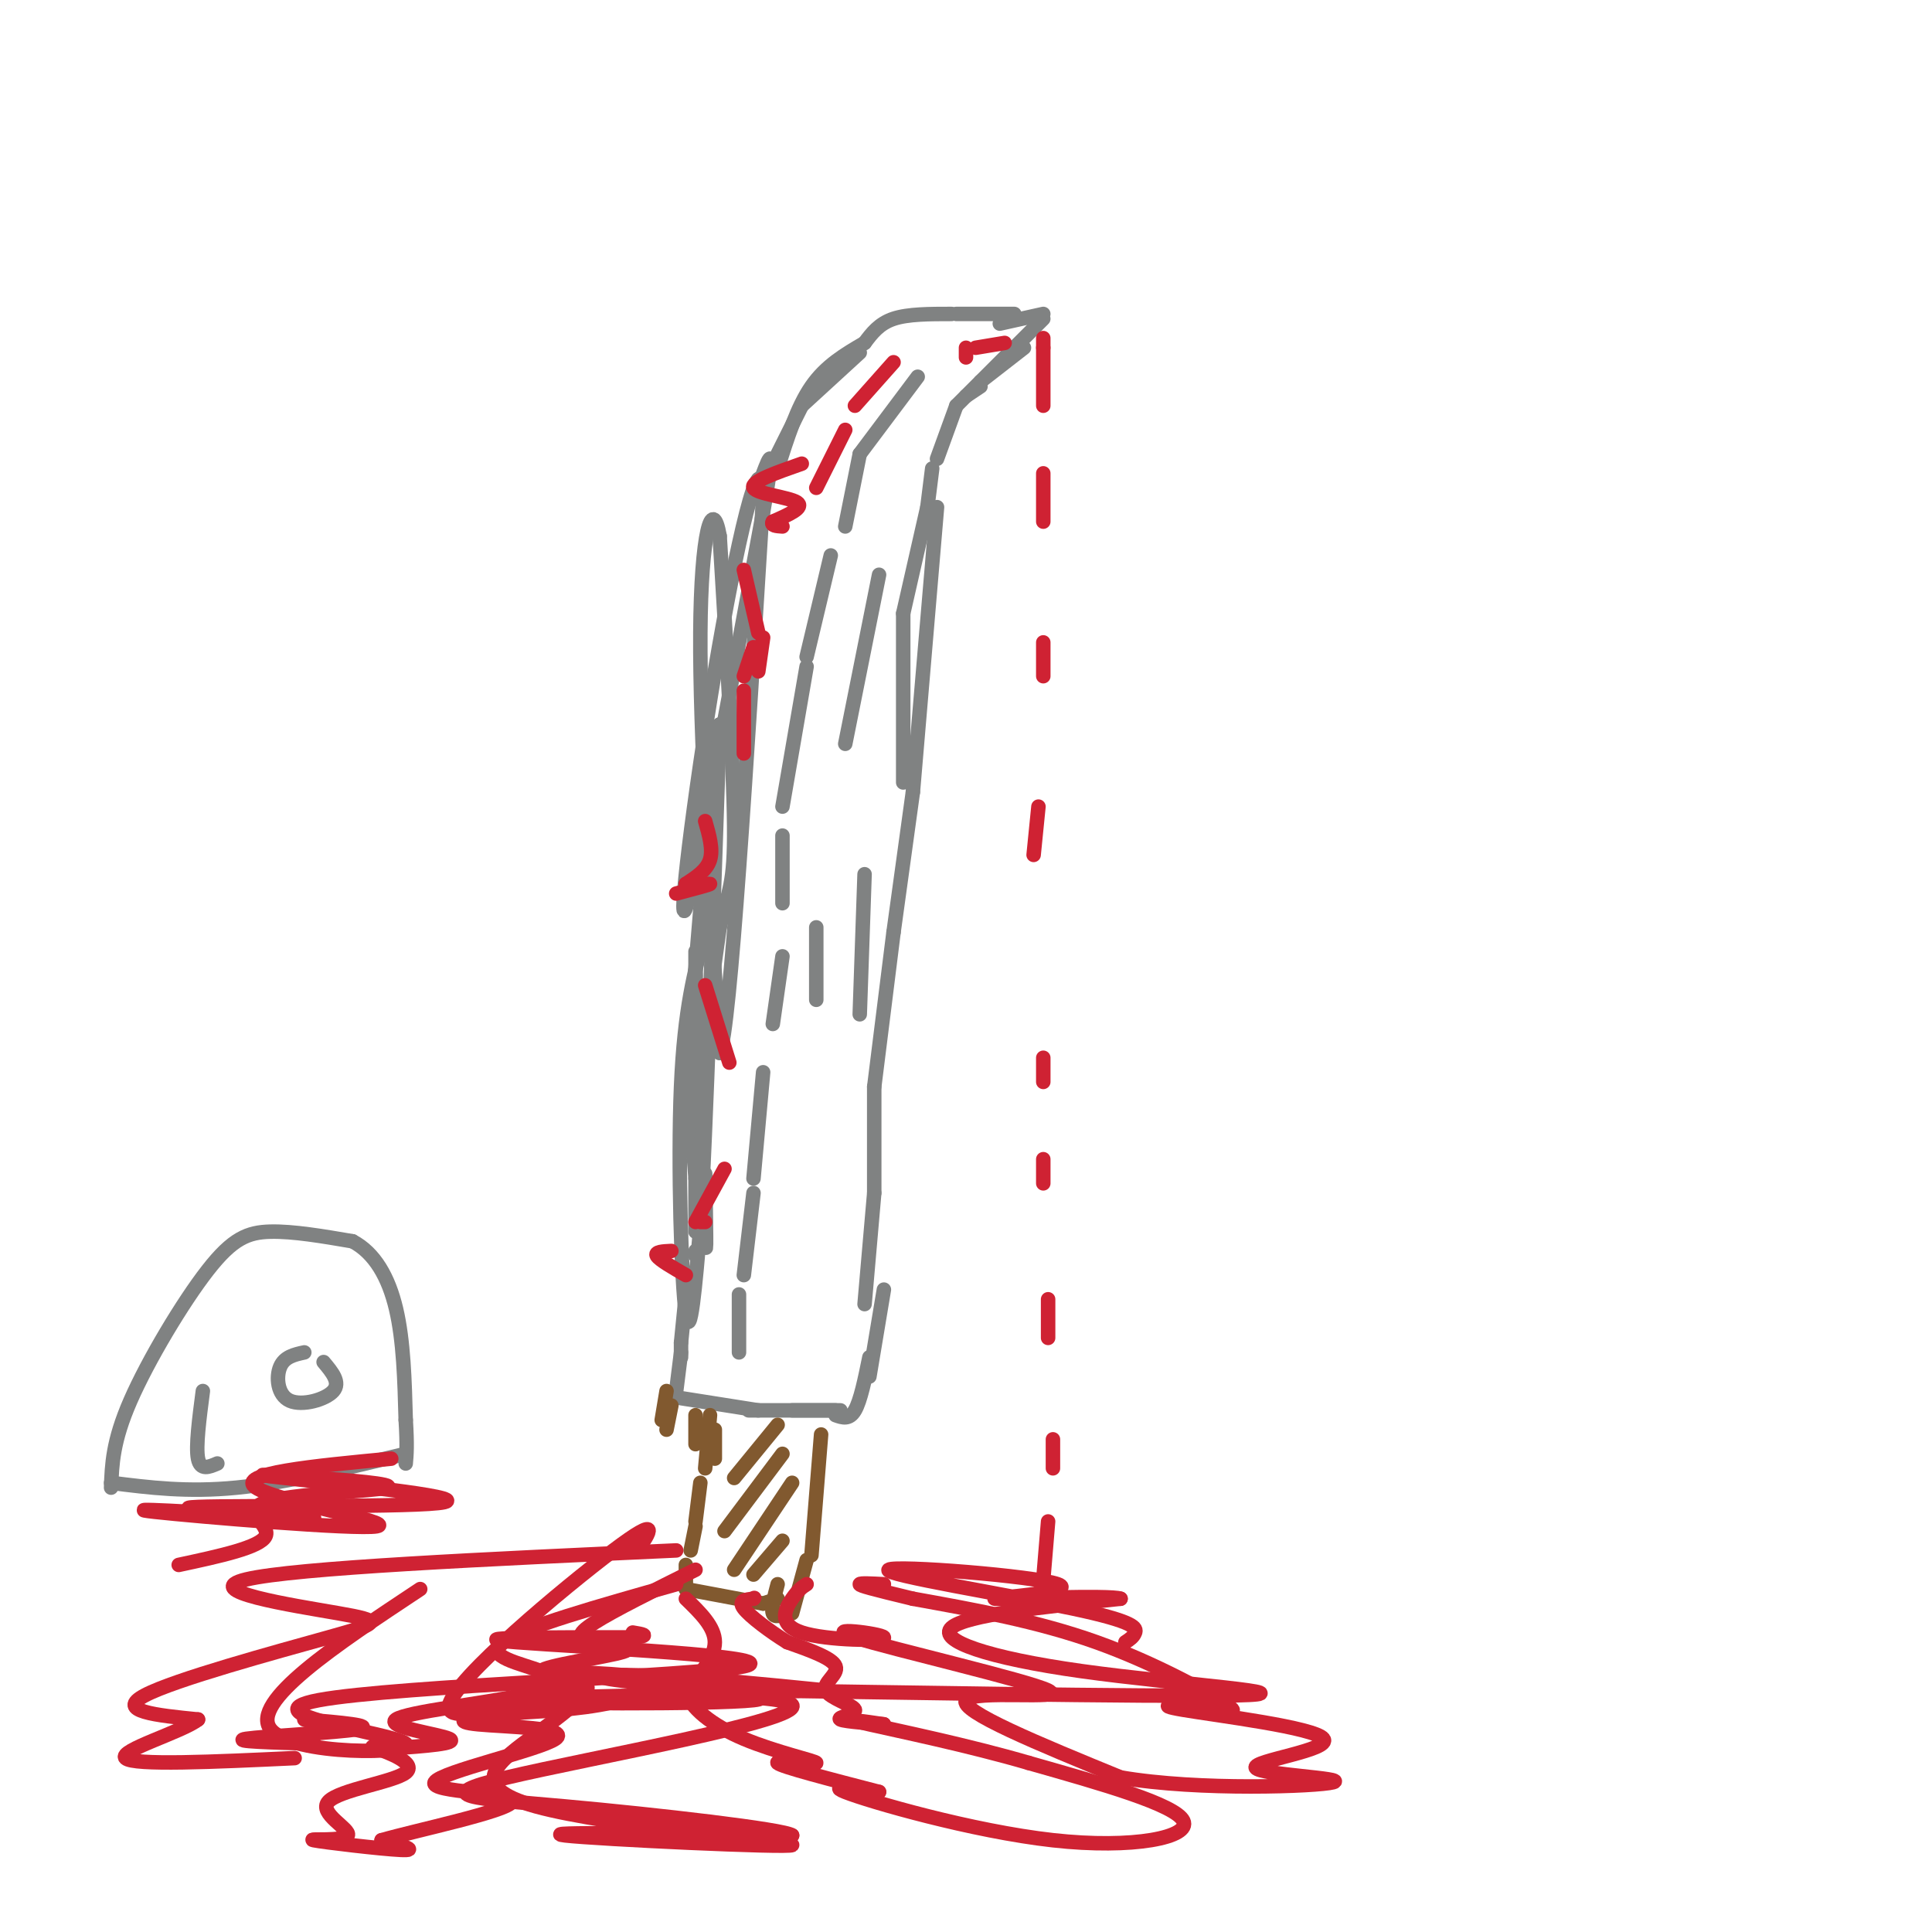 <svg viewBox='0 0 400 400' version='1.1' xmlns='http://www.w3.org/2000/svg' xmlns:xlink='http://www.w3.org/1999/xlink'><g fill='none' stroke='#808282' stroke-width='3' stroke-linecap='round' stroke-linejoin='round'><path d='M141,281c0.000,0.000 0.000,-3.000 0,-3'/><path d='M141,278c0.000,0.000 1.000,-10.000 1,-10'/><path d='M142,267c0.000,0.000 2.000,-4.000 2,-4'/><path d='M144,260c0.000,0.000 0.000,-1.000 0,-1'/><path d='M144,255c0.000,0.000 0.000,-11.000 0,-11'/><path d='M144,244c0.000,0.000 -1.000,-13.000 -1,-13'/><path d='M143,226c0.000,0.000 0.000,-1.000 0,-1'/><path d='M144,205c0.000,0.000 0.000,0.000 0,0'/><path d='M144,202c0.000,0.000 0.000,-5.000 0,-5'/><path d='M144,201c0.000,0.000 2.000,55.000 2,55'/><path d='M146,256c0.333,7.000 0.167,-3.000 0,-13'/><path d='M146,229c0.000,0.000 0.000,-10.000 0,-10'/><path d='M146,193c-2.156,7.889 -4.311,15.778 -5,32c-0.689,16.222 0.089,40.778 1,47c0.911,6.222 1.956,-5.889 3,-18'/><path d='M145,254c1.167,-20.333 2.583,-62.167 4,-104'/><path d='M149,150c-1.244,3.289 -6.356,63.511 -7,80c-0.644,16.489 3.178,-10.756 7,-38'/><path d='M149,192c1.889,-7.911 3.111,-8.689 3,-21c-0.111,-12.311 -1.556,-36.156 -3,-60'/><path d='M149,111c-1.533,-8.756 -3.867,-0.644 -4,20c-0.133,20.644 1.933,53.822 4,87'/><path d='M149,218c2.167,-4.667 5.583,-59.833 9,-115'/><path d='M158,103c-0.321,-13.548 -5.625,10.083 -10,36c-4.375,25.917 -7.821,54.119 -6,49c1.821,-5.119 8.911,-43.560 16,-82'/><path d='M158,106c2.667,-15.000 1.333,-11.500 0,-8'/><path d='M161,94c0.000,0.000 5.000,-10.000 5,-10'/><path d='M166,84c0.000,0.000 12.000,-11.000 12,-11'/><path d='M161,97c2.000,-6.333 4.000,-12.667 7,-17c3.000,-4.333 7.000,-6.667 11,-9'/><path d='M179,71c1.500,-2.000 3.000,-4.000 6,-5c3.000,-1.000 7.500,-1.000 12,-1'/><path d='M198,65c0.000,0.000 12.000,0.000 12,0'/><path d='M212,72c0.000,0.000 -9.000,7.000 -9,7'/><path d='M203,80c0.000,0.000 -3.000,2.000 -3,2'/><path d='M207,67c0.000,0.000 9.000,-2.000 9,-2'/><path d='M216,66c0.000,0.000 -18.000,18.000 -18,18'/><path d='M198,84c0.000,0.000 -4.000,11.000 -4,11'/><path d='M193,97c0.000,0.000 -1.000,8.000 -1,8'/><path d='M192,105c0.000,0.000 -5.000,22.000 -5,22'/><path d='M187,127c0.000,0.000 0.000,35.000 0,35'/><path d='M194,105c0.000,0.000 -5.000,59.000 -5,59'/><path d='M189,164c0.000,0.000 -4.000,29.000 -4,29'/><path d='M185,193c0.000,0.000 -4.000,32.000 -4,32'/><path d='M181,225c0.000,0.000 0.000,22.000 0,22'/><path d='M181,247c0.000,0.000 -2.000,23.000 -2,23'/><path d='M153,280c0.000,0.000 0.000,-12.000 0,-12'/><path d='M154,264c0.000,0.000 2.000,-17.000 2,-17'/><path d='M156,244c0.000,0.000 2.000,-22.000 2,-22'/><path d='M160,212c0.000,0.000 2.000,-14.000 2,-14'/><path d='M162,187c0.000,0.000 0.000,-14.000 0,-14'/><path d='M162,167c0.000,0.000 5.000,-29.000 5,-29'/><path d='M167,136c0.000,0.000 5.000,-21.000 5,-21'/><path d='M175,109c0.000,0.000 3.000,-15.000 3,-15'/><path d='M178,94c0.000,0.000 12.000,-16.000 12,-16'/><path d='M182,119c0.000,0.000 -7.000,35.000 -7,35'/><path d='M169,192c0.000,0.000 0.000,15.000 0,15'/><path d='M179,181c0.000,0.000 -1.000,29.000 -1,29'/><path d='M141,280c0.000,0.000 -1.000,8.000 -1,8'/><path d='M183,267c0.000,0.000 -3.000,18.000 -3,18'/><path d='M180,281c-0.917,4.500 -1.833,9.000 -3,11c-1.167,2.000 -2.583,1.500 -4,1'/><path d='M138,289c0.000,0.000 19.000,3.000 19,3'/><path d='M155,292c0.000,0.000 19.000,0.000 19,0'/><path d='M164,292c0.000,0.000 9.000,0.000 9,0'/></g>
<g fill='none' stroke='#81592f' stroke-width='3' stroke-linecap='round' stroke-linejoin='round'><path d='M138,288c0.000,0.000 -1.000,6.000 -1,6'/><path d='M139,291c0.000,0.000 -1.000,5.000 -1,5'/><path d='M144,293c0.000,0.000 0.000,6.000 0,6'/><path d='M148,296c0.000,0.000 0.000,6.000 0,6'/><path d='M147,293c0.000,0.000 -1.000,11.000 -1,11'/><path d='M145,307c0.000,0.000 -1.000,8.000 -1,8'/><path d='M144,316c0.000,0.000 -1.000,5.000 -1,5'/><path d='M142,324c0.000,0.000 0.000,5.000 0,5'/><path d='M142,329c0.000,0.000 16.000,3.000 16,3'/><path d='M158,332c0.000,0.000 3.000,-1.000 3,-1'/><path d='M170,297c0.000,0.000 -2.000,25.000 -2,25'/><path d='M167,323c0.000,0.000 -3.000,11.000 -3,11'/><path d='M163,334c-1.333,0.500 -2.667,1.000 -3,0c-0.333,-1.000 0.333,-3.500 1,-6'/><path d='M164,307c0.000,0.000 -12.000,18.000 -12,18'/><path d='M162,319c0.000,0.000 -6.000,7.000 -6,7'/><path d='M162,301c0.000,0.000 -12.000,16.000 -12,16'/><path d='M161,295c0.000,0.000 -9.000,11.000 -9,11'/></g>
<g fill='none' stroke='#cf2233' stroke-width='3' stroke-linecap='round' stroke-linejoin='round'><path d='M142,331c3.000,2.917 6.000,5.833 6,9c0.000,3.167 -3.000,6.583 -6,10'/><path d='M142,350c0.686,3.490 5.400,7.214 12,10c6.600,2.786 15.085,4.635 15,5c-0.085,0.365 -8.738,-0.753 -8,0c0.738,0.753 10.869,3.376 21,6'/><path d='M182,371c-0.410,0.297 -11.935,-1.962 -7,0c4.935,1.962 26.329,8.144 43,10c16.671,1.856 28.620,-0.612 27,-4c-1.620,-3.388 -16.810,-7.694 -32,-12'/><path d='M213,365c-12.444,-3.644 -27.556,-6.756 -33,-8c-5.444,-1.244 -1.222,-0.622 3,0'/><path d='M183,357c-1.871,-0.153 -8.048,-0.535 -9,-1c-0.952,-0.465 3.322,-1.011 3,-2c-0.322,-0.989 -5.241,-2.420 -6,-4c-0.759,-1.580 2.640,-3.309 2,-5c-0.640,-1.691 -5.320,-3.346 -10,-5'/><path d='M163,340c-3.644,-2.244 -7.756,-5.356 -9,-7c-1.244,-1.644 0.378,-1.822 2,-2'/><path d='M156,331c0.333,-0.333 0.167,-0.167 0,0'/><path d='M167,328c-0.829,0.530 -1.659,1.060 -3,3c-1.341,1.940 -3.194,5.289 2,7c5.194,1.711 17.436,1.784 17,1c-0.436,-0.784 -13.550,-2.427 -6,0c7.550,2.427 35.763,8.923 40,11c4.237,2.077 -15.504,-0.264 -17,2c-1.496,2.264 15.252,9.132 32,16'/><path d='M232,368c16.243,2.811 40.850,1.839 44,1c3.150,-0.839 -15.156,-1.544 -16,-3c-0.844,-1.456 15.773,-3.661 14,-6c-1.773,-2.339 -21.935,-4.811 -29,-6c-7.065,-1.189 -1.032,-1.094 5,-1'/><path d='M250,353c2.833,0.512 7.417,2.292 4,0c-3.417,-2.292 -14.833,-8.655 -27,-13c-12.167,-4.345 -25.083,-6.673 -38,-9'/><path d='M189,331c-8.578,-2.067 -11.022,-2.733 -11,-3c0.022,-0.267 2.511,-0.133 5,0'/><path d='M140,328c-16.003,4.511 -32.006,9.022 -36,12c-3.994,2.978 4.021,4.422 8,6c3.979,1.578 3.922,3.289 -4,5c-7.922,1.711 -23.710,3.422 -26,5c-2.290,1.578 8.917,3.022 11,4c2.083,0.978 -4.959,1.489 -12,2'/><path d='M81,362c-3.192,0.073 -5.171,-0.743 -3,0c2.171,0.743 8.491,3.045 6,5c-2.491,1.955 -13.792,3.562 -16,6c-2.208,2.438 4.676,5.705 4,7c-0.676,1.295 -8.913,0.618 -7,1c1.913,0.382 13.975,1.823 18,2c4.025,0.177 0.012,-0.912 -4,-2'/><path d='M79,381c6.942,-2.014 26.296,-6.049 27,-8c0.704,-1.951 -17.244,-1.818 -16,-4c1.244,-2.182 21.679,-6.679 25,-9c3.321,-2.321 -10.472,-2.467 -16,-3c-5.528,-0.533 -2.791,-1.452 3,-2c5.791,-0.548 14.636,-0.724 22,-2c7.364,-1.276 13.247,-3.650 11,-5c-2.247,-1.350 -12.623,-1.675 -23,-2'/><path d='M112,346c0.589,-1.123 13.560,-2.930 17,-4c3.440,-1.070 -2.651,-1.404 -6,-2c-3.349,-0.596 -3.957,-1.456 0,-4c3.957,-2.544 12.478,-6.772 21,-11'/><path d='M140,321c-39.507,1.807 -79.014,3.614 -89,6c-9.986,2.386 9.550,5.351 19,7c9.450,1.649 8.813,1.982 -2,5c-10.813,3.018 -31.804,8.719 -38,12c-6.196,3.281 2.402,4.140 11,5'/><path d='M41,356c-3.178,2.556 -16.622,6.444 -15,8c1.622,1.556 18.311,0.778 35,0'/><path d='M65,361c-8.711,-0.244 -17.422,-0.489 -14,-1c3.422,-0.511 18.978,-1.289 23,-2c4.022,-0.711 -3.489,-1.356 -11,-2'/><path d='M87,329c-17.644,11.691 -35.289,23.381 -31,29c4.289,5.619 30.511,5.166 28,3c-2.511,-2.166 -33.756,-6.044 -18,-9c15.756,-2.956 78.511,-4.988 88,-7c9.489,-2.012 -34.289,-4.003 -47,-5c-12.711,-0.997 5.644,-0.998 24,-1'/><path d='M131,339c4.000,-0.333 2.000,-0.667 0,-1'/><path d='M132,321c2.552,-3.799 5.103,-7.598 -5,0c-10.103,7.598 -32.862,26.593 -34,32c-1.138,5.407 19.343,-2.772 26,-4c6.657,-1.228 -0.512,4.497 -8,10c-7.488,5.503 -15.296,10.784 0,15c15.296,4.216 53.695,7.366 53,8c-0.695,0.634 -40.484,-1.247 -47,-2c-6.516,-0.753 20.242,-0.376 47,0'/><path d='M164,380c-1.389,-1.233 -28.363,-4.317 -47,-6c-18.637,-1.683 -28.939,-1.967 -12,-6c16.939,-4.033 61.119,-11.815 59,-15c-2.119,-3.185 -50.537,-1.773 -54,-1c-3.463,0.773 38.031,0.908 46,0c7.969,-0.908 -17.585,-2.860 -27,-4c-9.415,-1.140 -2.690,-1.469 7,-1c9.690,0.469 22.345,1.734 35,3'/><path d='M171,350c-3.564,0.356 -29.974,-0.256 -12,0c17.974,0.256 80.333,1.378 97,1c16.667,-0.378 -12.359,-2.256 -32,-5c-19.641,-2.744 -29.897,-6.356 -27,-9c2.897,-2.644 18.949,-4.322 35,-6'/><path d='M232,331c-1.982,-0.824 -24.439,0.114 -26,0c-1.561,-0.114 17.772,-1.282 13,-3c-4.772,-1.718 -33.650,-3.986 -35,-3c-1.350,0.986 24.829,5.227 38,8c13.171,2.773 13.335,4.078 13,5c-0.335,0.922 -1.167,1.461 -2,2'/><path d='M216,70c0.000,0.000 0.000,2.000 0,2'/><path d='M216,72c0.000,0.000 0.000,12.000 0,12'/><path d='M216,98c0.000,0.000 0.000,10.000 0,10'/><path d='M216,133c0.000,0.000 0.000,7.000 0,7'/><path d='M215,167c0.000,0.000 -1.000,10.000 -1,10'/><path d='M216,219c0.000,0.000 0.000,5.000 0,5'/><path d='M216,240c0.000,0.000 0.000,5.000 0,5'/><path d='M217,269c0.000,0.000 0.000,8.000 0,8'/><path d='M218,298c0.000,0.000 0.000,6.000 0,6'/><path d='M217,315c0.000,0.000 -1.000,12.000 -1,12'/><path d='M208,71c0.000,0.000 -6.000,1.000 -6,1'/><path d='M200,74c0.000,0.000 0.000,-2.000 0,-2'/><path d='M185,75c0.000,0.000 -8.000,9.000 -8,9'/><path d='M175,89c0.000,0.000 -6.000,12.000 -6,12'/><path d='M166,96c-5.333,1.867 -10.667,3.733 -10,5c0.667,1.267 7.333,1.933 9,3c1.667,1.067 -1.667,2.533 -5,4'/><path d='M160,108c-0.500,0.833 0.750,0.917 2,1'/><path d='M154,118c0.000,0.000 3.000,13.000 3,13'/><path d='M158,132c0.000,0.000 -1.000,7.000 -1,7'/><path d='M156,134c0.000,0.000 -2.000,6.000 -2,6'/><path d='M154,143c0.000,0.000 0.000,13.000 0,13'/><path d='M146,170c0.833,2.917 1.667,5.833 1,8c-0.667,2.167 -2.833,3.583 -5,5'/><path d='M142,183c0.644,0.689 4.756,-0.089 5,0c0.244,0.089 -3.378,1.044 -7,2'/><path d='M146,204c0.000,0.000 5.000,16.000 5,16'/><path d='M150,242c0.000,0.000 -6.000,11.000 -6,11'/><path d='M145,253c0.000,0.000 1.000,0.000 1,0'/><path d='M139,259c-1.750,0.083 -3.500,0.167 -3,1c0.500,0.833 3.250,2.417 6,4'/></g>
<g fill='none' stroke='#808282' stroke-width='3' stroke-linecap='round' stroke-linejoin='round'><path d='M23,308c0.167,-4.804 0.333,-9.607 4,-18c3.667,-8.393 10.833,-20.375 16,-27c5.167,-6.625 8.333,-7.893 13,-8c4.667,-0.107 10.833,0.946 17,2'/><path d='M73,257c4.556,2.400 7.444,7.400 9,14c1.556,6.600 1.778,14.800 2,23'/><path d='M84,294c0.333,5.333 0.167,7.167 0,9'/><path d='M23,307c7.917,1.000 15.833,2.000 26,1c10.167,-1.000 22.583,-4.000 35,-7'/><path d='M63,280c-2.060,0.452 -4.119,0.905 -5,3c-0.881,2.095 -0.583,5.833 2,7c2.583,1.167 7.452,-0.238 9,-2c1.548,-1.762 -0.226,-3.881 -2,-6'/><path d='M42,288c-0.750,5.750 -1.500,11.500 -1,14c0.500,2.500 2.250,1.750 4,1'/></g>
<g fill='none' stroke='#cf2233' stroke-width='3' stroke-linecap='round' stroke-linejoin='round'><path d='M81,302c-16.179,1.536 -32.357,3.071 -28,6c4.357,2.929 29.250,7.250 25,8c-4.250,0.750 -37.643,-2.071 -46,-3c-8.357,-0.929 8.321,0.036 25,1'/><path d='M57,314c6.962,0.281 11.865,0.484 4,0c-7.865,-0.484 -28.500,-1.656 -20,-2c8.500,-0.344 46.135,0.138 51,-1c4.865,-1.138 -23.038,-3.897 -33,-5c-9.962,-1.103 -1.981,-0.552 6,0'/><path d='M65,306c5.898,0.364 17.643,1.273 15,2c-2.643,0.727 -19.673,1.273 -25,3c-5.327,1.727 1.049,4.636 0,7c-1.049,2.364 -9.525,4.182 -18,6'/></g>
</svg>